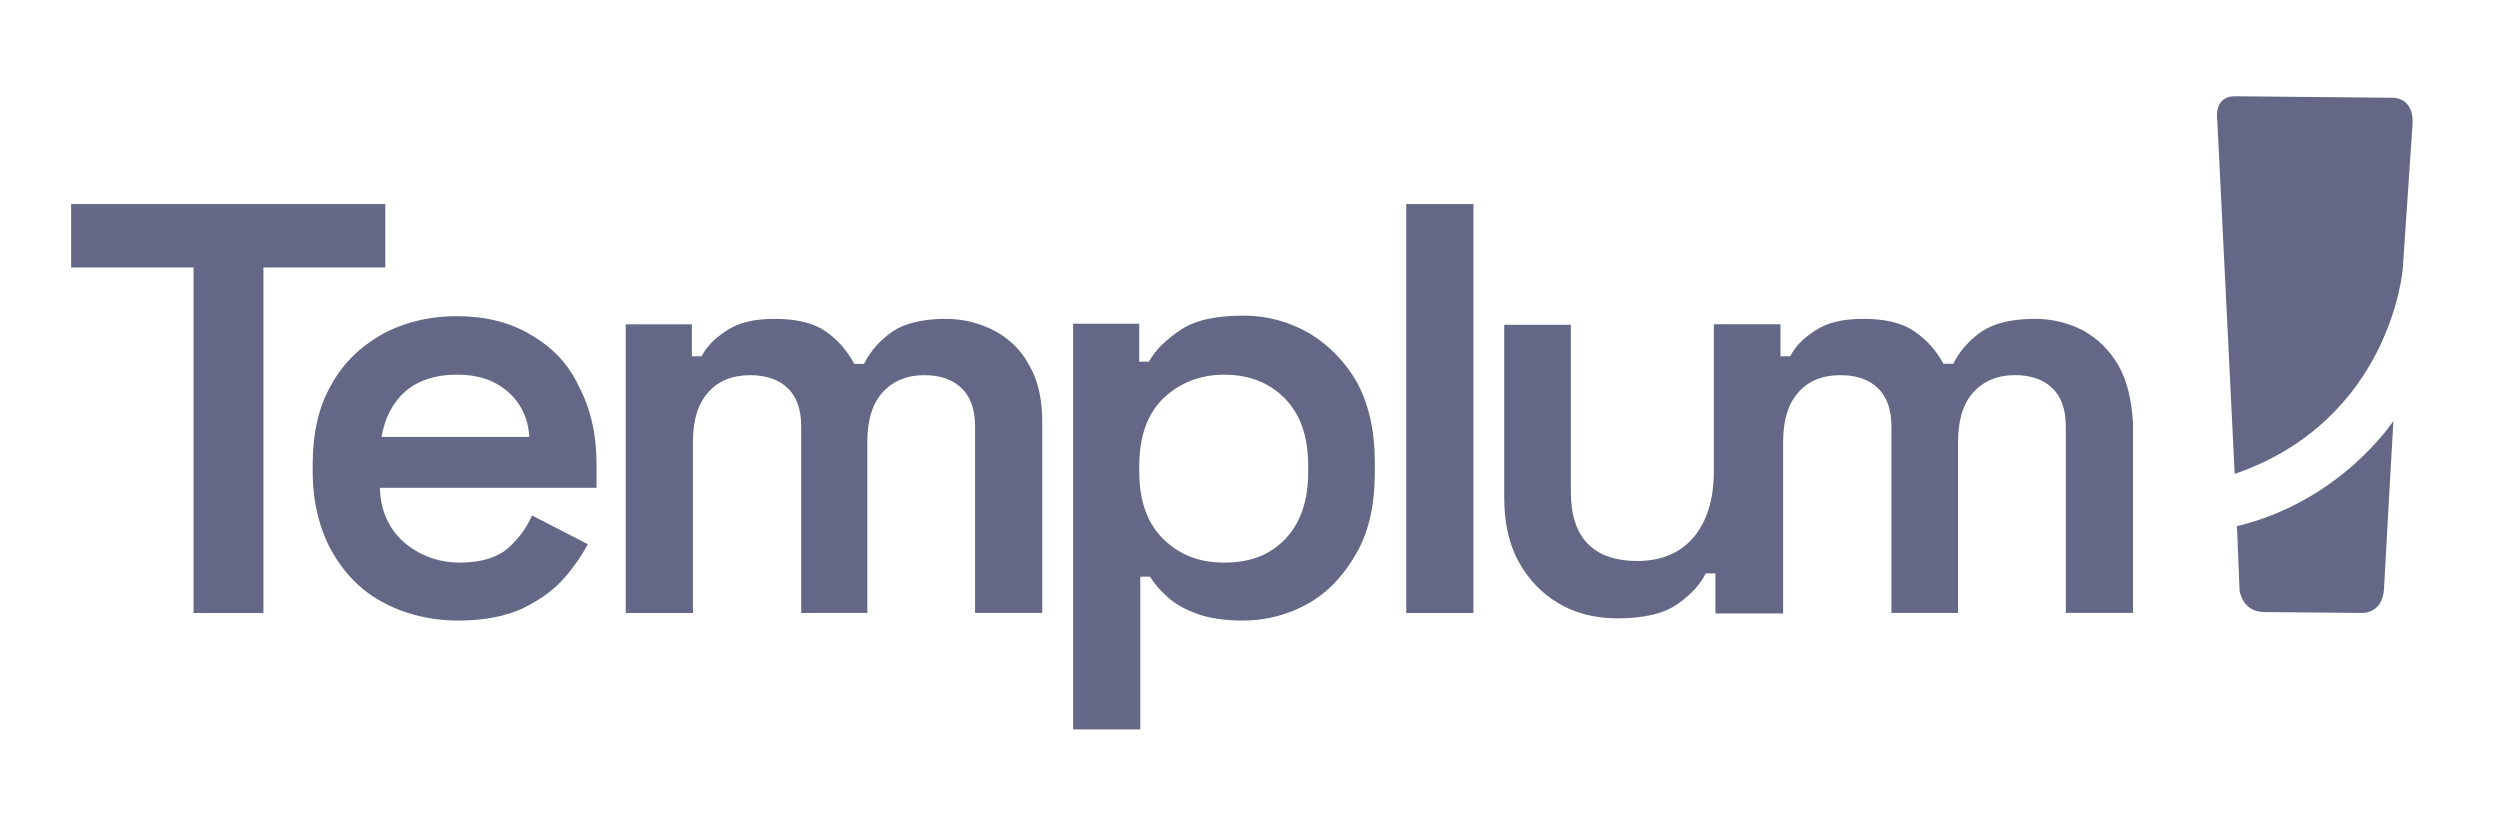 <svg width="109" height="36" viewBox="0 0 109 36" fill="none" xmlns="http://www.w3.org/2000/svg">
<path fill-rule="evenodd" clip-rule="evenodd" d="M97.433 20.666L96.675 5.267C96.675 5.267 96.477 4.188 97.449 4.197L104.314 4.262C104.314 4.262 105.267 4.219 105.186 5.434C105.105 6.649 104.761 11.718 104.761 11.718C104.761 11.718 104.257 18.306 97.431 20.664L97.433 20.666ZM104.354 18.349C104.354 18.349 102.093 21.839 97.532 22.942L97.645 25.741C97.645 25.741 97.748 26.665 98.698 26.685L102.961 26.724C102.961 26.724 103.886 26.793 103.944 25.657C104.001 24.521 104.352 18.347 104.352 18.347L104.354 18.349Z" fill="#646785"/>
<path d="M16.798 8.897H3.102V11.661H8.439V26.727H11.485V11.661H16.798V8.897Z" fill="#646785"/>
<path d="M23.127 14.589C22.229 14.046 21.143 13.786 19.916 13.786C18.688 13.786 17.578 14.069 16.633 14.589C15.688 15.133 14.932 15.864 14.413 16.832C13.87 17.8 13.634 18.934 13.634 20.256V20.563C13.634 21.863 13.916 23.018 14.437 23.987C14.98 24.955 15.711 25.735 16.679 26.253C17.648 26.773 18.757 27.056 19.986 27.056C21.12 27.056 22.063 26.867 22.819 26.512C23.575 26.134 24.166 25.709 24.614 25.189C25.062 24.669 25.393 24.174 25.629 23.726L23.197 22.475C22.961 23.018 22.607 23.49 22.159 23.892C21.71 24.293 21.001 24.529 20.056 24.529C19.111 24.529 18.285 24.221 17.601 23.631C16.94 23.04 16.586 22.237 16.562 21.269H26.009V20.23C26.009 18.956 25.75 17.799 25.229 16.83C24.781 15.862 24.072 15.129 23.127 14.587V14.589ZM16.633 19.051C16.775 18.225 17.129 17.539 17.671 17.068C18.213 16.596 18.971 16.335 19.914 16.335C20.857 16.335 21.543 16.571 22.133 17.068C22.7 17.564 23.032 18.225 23.078 19.051H16.631H16.633ZM43.364 14.424C42.709 14.08 41.979 13.901 41.239 13.903C40.223 13.903 39.467 14.092 38.924 14.447C38.38 14.825 37.955 15.296 37.673 15.864H37.248C36.94 15.296 36.539 14.825 35.997 14.447C35.455 14.069 34.697 13.903 33.778 13.903C32.858 13.903 32.219 14.069 31.7 14.4C31.182 14.731 30.802 15.109 30.59 15.534H30.165V14.141H27.283V26.727H30.212V19.264C30.212 18.342 30.424 17.611 30.872 17.114C31.297 16.618 31.911 16.358 32.714 16.358C33.398 16.358 33.965 16.547 34.343 16.925C34.744 17.303 34.933 17.87 34.933 18.601V26.725H37.815V19.262C37.815 18.34 38.027 17.61 38.476 17.113C38.924 16.616 39.538 16.357 40.294 16.357C40.978 16.357 41.545 16.546 41.923 16.924C42.324 17.302 42.513 17.869 42.513 18.599V26.723H45.442V18.387C45.442 17.395 45.253 16.569 44.875 15.932C44.52 15.248 44.002 14.774 43.363 14.42L43.364 14.424ZM57.061 14.517C56.188 14.02 55.243 13.761 54.227 13.761C53.047 13.761 52.125 13.95 51.488 14.375C50.851 14.8 50.377 15.248 50.095 15.768H49.67V14.116H46.788V31.802H49.717V25.142H50.141C50.33 25.45 50.59 25.756 50.921 26.041C51.252 26.349 51.7 26.584 52.22 26.773C52.764 26.962 53.425 27.056 54.204 27.056C55.219 27.056 56.188 26.797 57.061 26.3C57.934 25.803 58.619 25.049 59.163 24.081C59.707 23.112 59.942 21.955 59.942 20.585V20.16C59.942 18.79 59.683 17.633 59.163 16.665C58.643 15.766 57.935 15.036 57.061 14.515V14.517ZM57.037 20.563C57.037 21.838 56.706 22.806 56.022 23.515C55.338 24.224 54.463 24.53 53.378 24.53C52.292 24.53 51.441 24.199 50.734 23.515C50.024 22.831 49.672 21.84 49.672 20.563V20.304C49.672 19.03 50.026 18.038 50.734 17.352C51.443 16.692 52.316 16.337 53.378 16.337C54.44 16.337 55.315 16.668 55.999 17.352C56.683 18.036 57.037 19.005 57.037 20.304V20.563ZM61.312 8.897H64.241V26.727H61.312V8.897ZM92.364 15.934C91.986 15.273 91.466 14.776 90.852 14.422C90.196 14.078 89.466 13.9 88.726 13.902C87.711 13.902 86.955 14.091 86.411 14.445C85.868 14.823 85.443 15.295 85.16 15.862H84.736C84.428 15.295 84.026 14.823 83.461 14.445C82.918 14.067 82.162 13.902 81.242 13.902C80.322 13.902 79.683 14.067 79.165 14.398C78.644 14.729 78.266 15.107 78.054 15.532H77.629V14.139H74.724V20.515C74.724 21.789 74.416 22.758 73.826 23.443C73.235 24.129 72.409 24.459 71.371 24.459C70.472 24.459 69.742 24.223 69.245 23.726C68.748 23.229 68.489 22.475 68.489 21.46V14.162H65.584V21.695C65.584 22.734 65.773 23.679 66.197 24.459C66.622 25.238 67.189 25.852 67.945 26.3C68.701 26.748 69.551 26.96 70.519 26.96C71.677 26.96 72.573 26.748 73.163 26.323C73.754 25.898 74.155 25.45 74.368 25H74.792V26.748H77.744V19.262C77.744 18.34 77.957 17.61 78.405 17.113C78.83 16.616 79.444 16.357 80.246 16.357C80.93 16.357 81.497 16.546 81.875 16.924C82.277 17.302 82.466 17.869 82.466 18.599V26.723H85.371V19.26C85.371 18.338 85.583 17.608 86.032 17.111C86.48 16.614 87.094 16.355 87.85 16.355C88.534 16.355 89.101 16.544 89.479 16.922C89.88 17.3 90.069 17.867 90.069 18.598V26.721H92.998V18.385C92.927 17.417 92.738 16.567 92.36 15.93L92.364 15.934Z" fill="#646785"/>
</svg>
